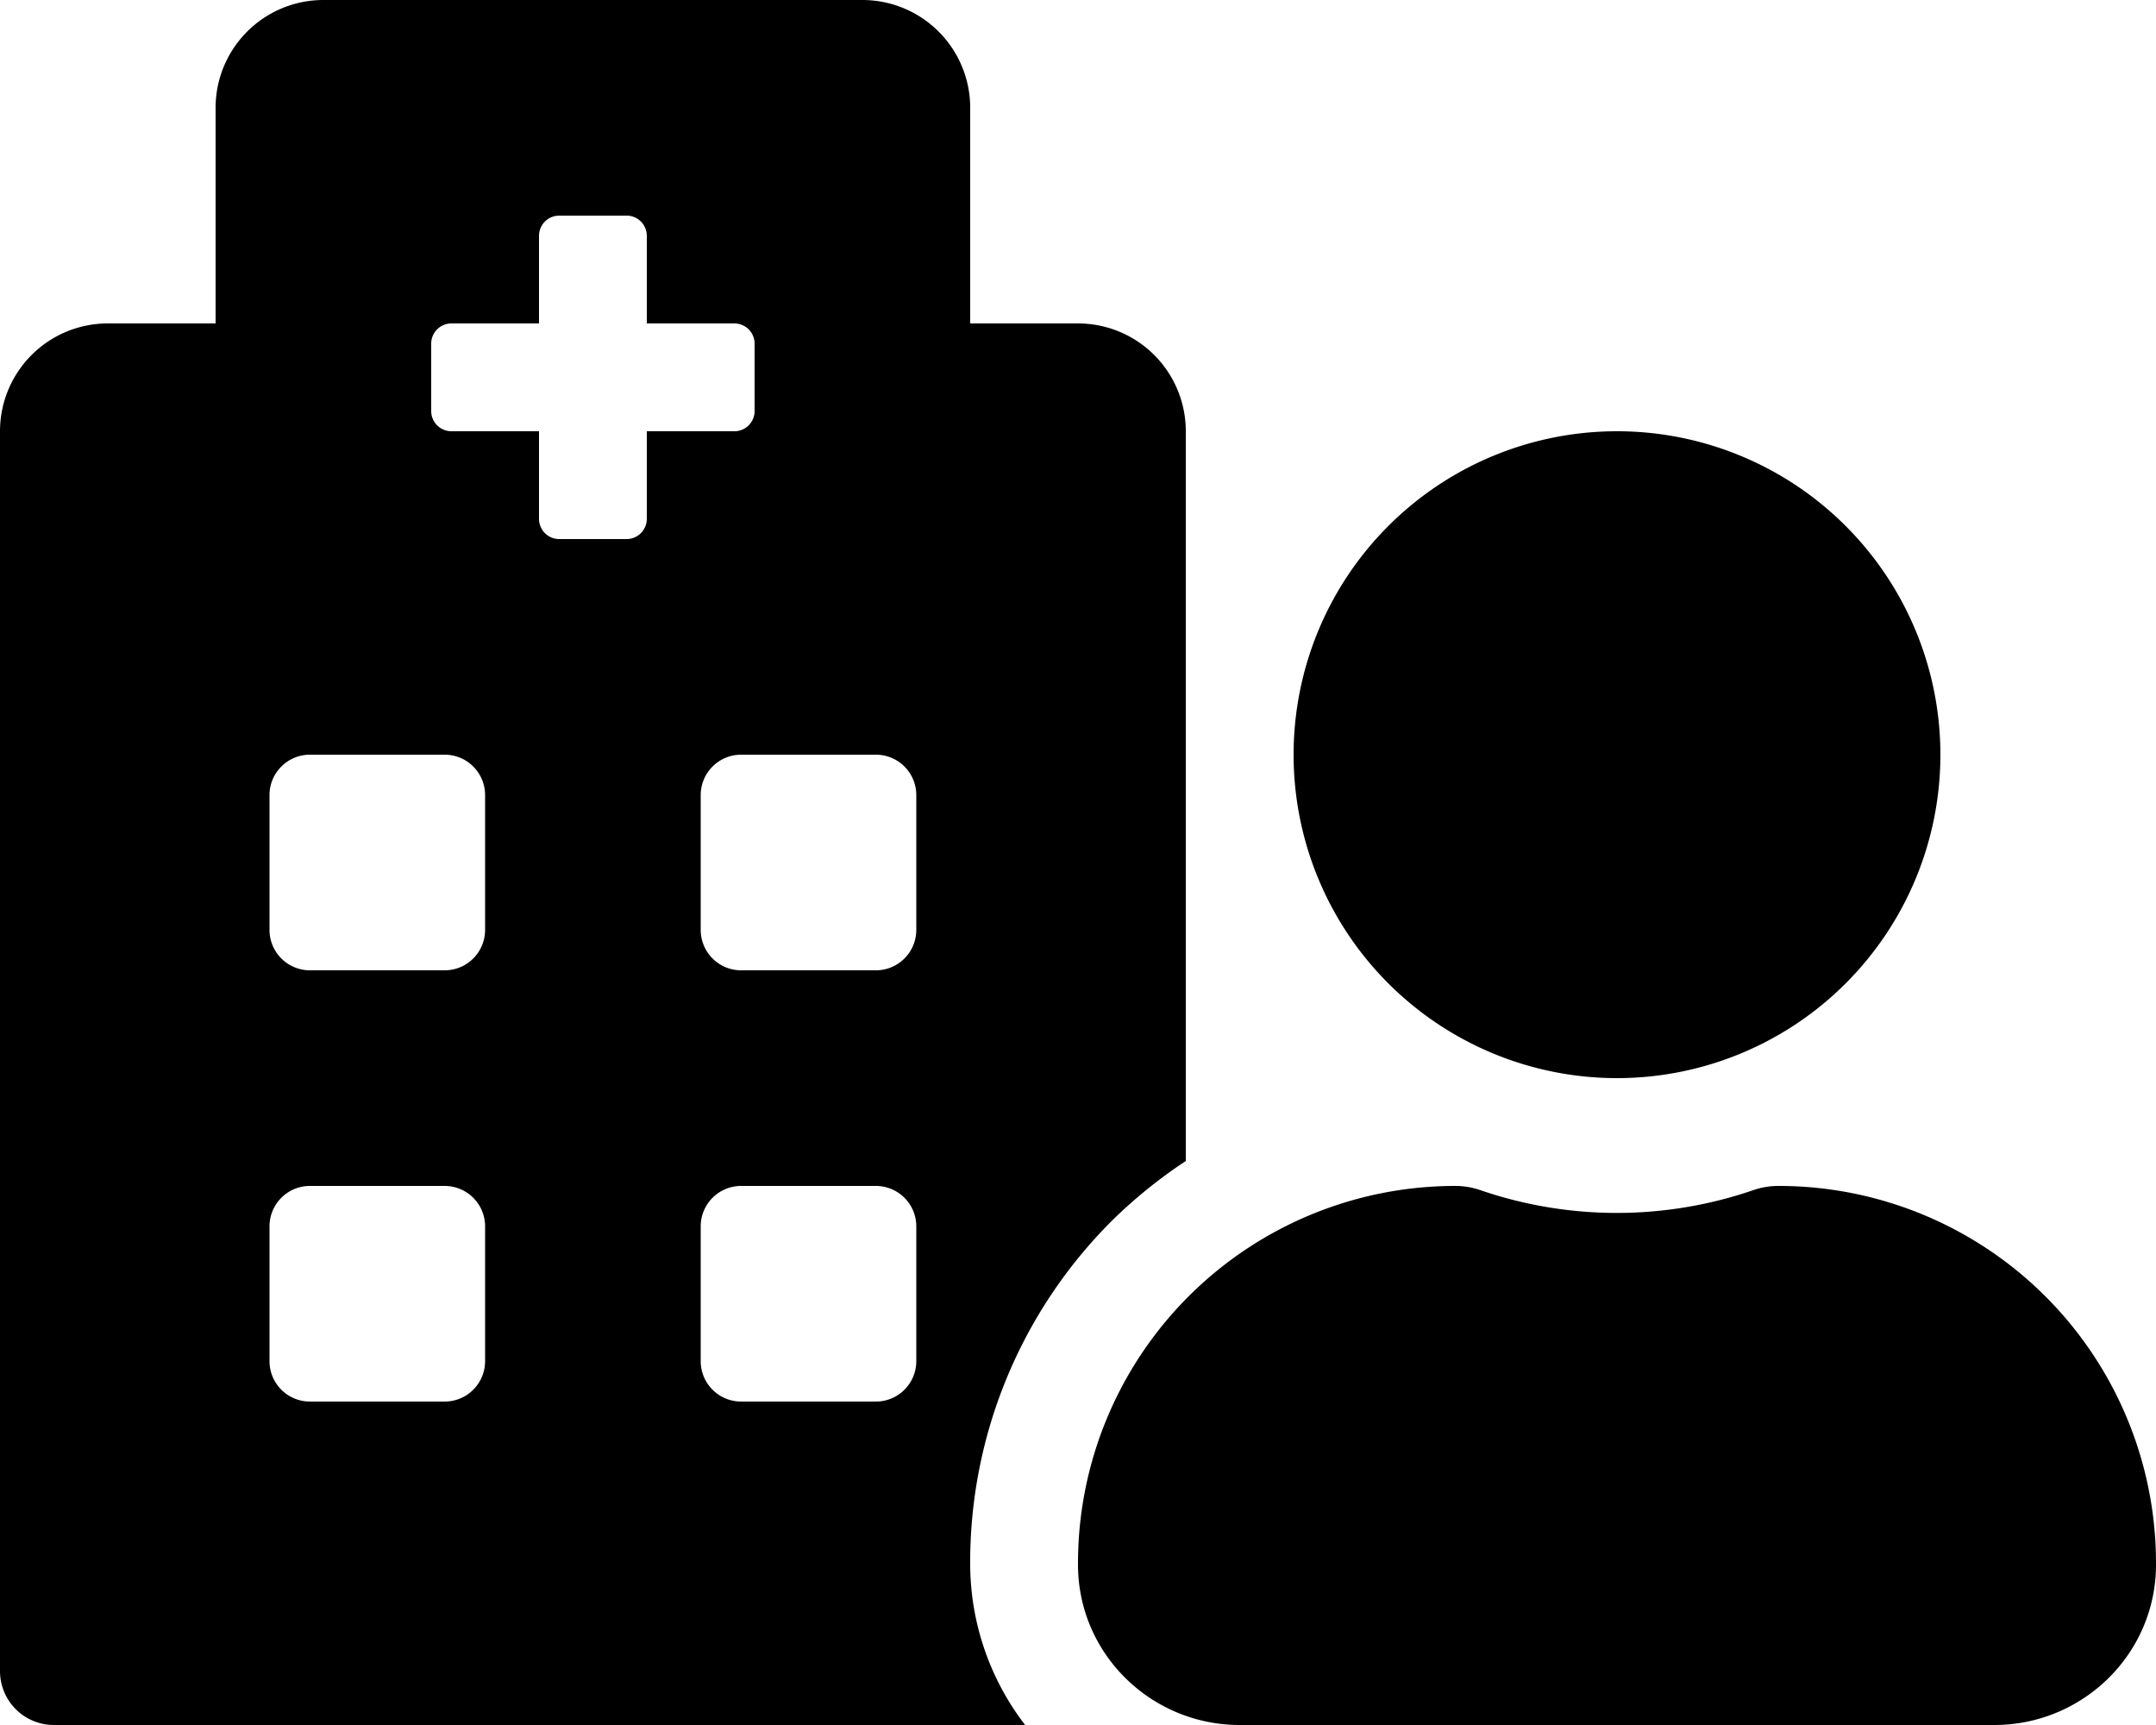 <svg xmlns="http://www.w3.org/2000/svg" viewBox="0 0 640 512"><!--!Font Awesome Free 6.5.2 by @fontawesome - https://fontawesome.com License - https://fontawesome.com/license/free Copyright 2024 Fonticons, Inc.--><path d="M480 320a96 96 0 1 0 -96-96 96 96 0 0 0 96 96zm48 32a22.9 22.9 0 0 0 -7.1 1.1 124.8 124.8 0 0 1 -81.9 0A22.8 22.8 0 0 0 432 352a112 112 0 0 0 -112 112.6c.1 26.3 21.7 47.4 48 47.4h224c26.3 0 47.9-21.1 48-47.4A112 112 0 0 0 528 352zm-198.1 10.5A145.2 145.2 0 0 1 352 344.6V128a32 32 0 0 0 -32-32h-32V32a32 32 0 0 0 -32-32H96a32 32 0 0 0 -32 32v64H32a32 32 0 0 0 -32 32v368a16 16 0 0 0 16 16h288.3A78.6 78.6 0 0 1 288 464.8a143.1 143.1 0 0 1 41.9-102.3zM144 404a12 12 0 0 1 -12 12H92a12 12 0 0 1 -12-12v-40a12 12 0 0 1 12-12h40a12 12 0 0 1 12 12zm0-128a12 12 0 0 1 -12 12H92a12 12 0 0 1 -12-12v-40a12 12 0 0 1 12-12h40a12 12 0 0 1 12 12zm48-122a6 6 0 0 1 -6 6h-20a6 6 0 0 1 -6-6v-26h-26a6 6 0 0 1 -6-6v-20a6 6 0 0 1 6-6h26V70a6 6 0 0 1 6-6h20a6 6 0 0 1 6 6v26h26a6 6 0 0 1 6 6v20a6 6 0 0 1 -6 6h-26zm80 250a12 12 0 0 1 -12 12h-40a12 12 0 0 1 -12-12v-40a12 12 0 0 1 12-12h40a12 12 0 0 1 12 12zm0-128a12 12 0 0 1 -12 12h-40a12 12 0 0 1 -12-12v-40a12 12 0 0 1 12-12h40a12 12 0 0 1 12 12z"/></svg>